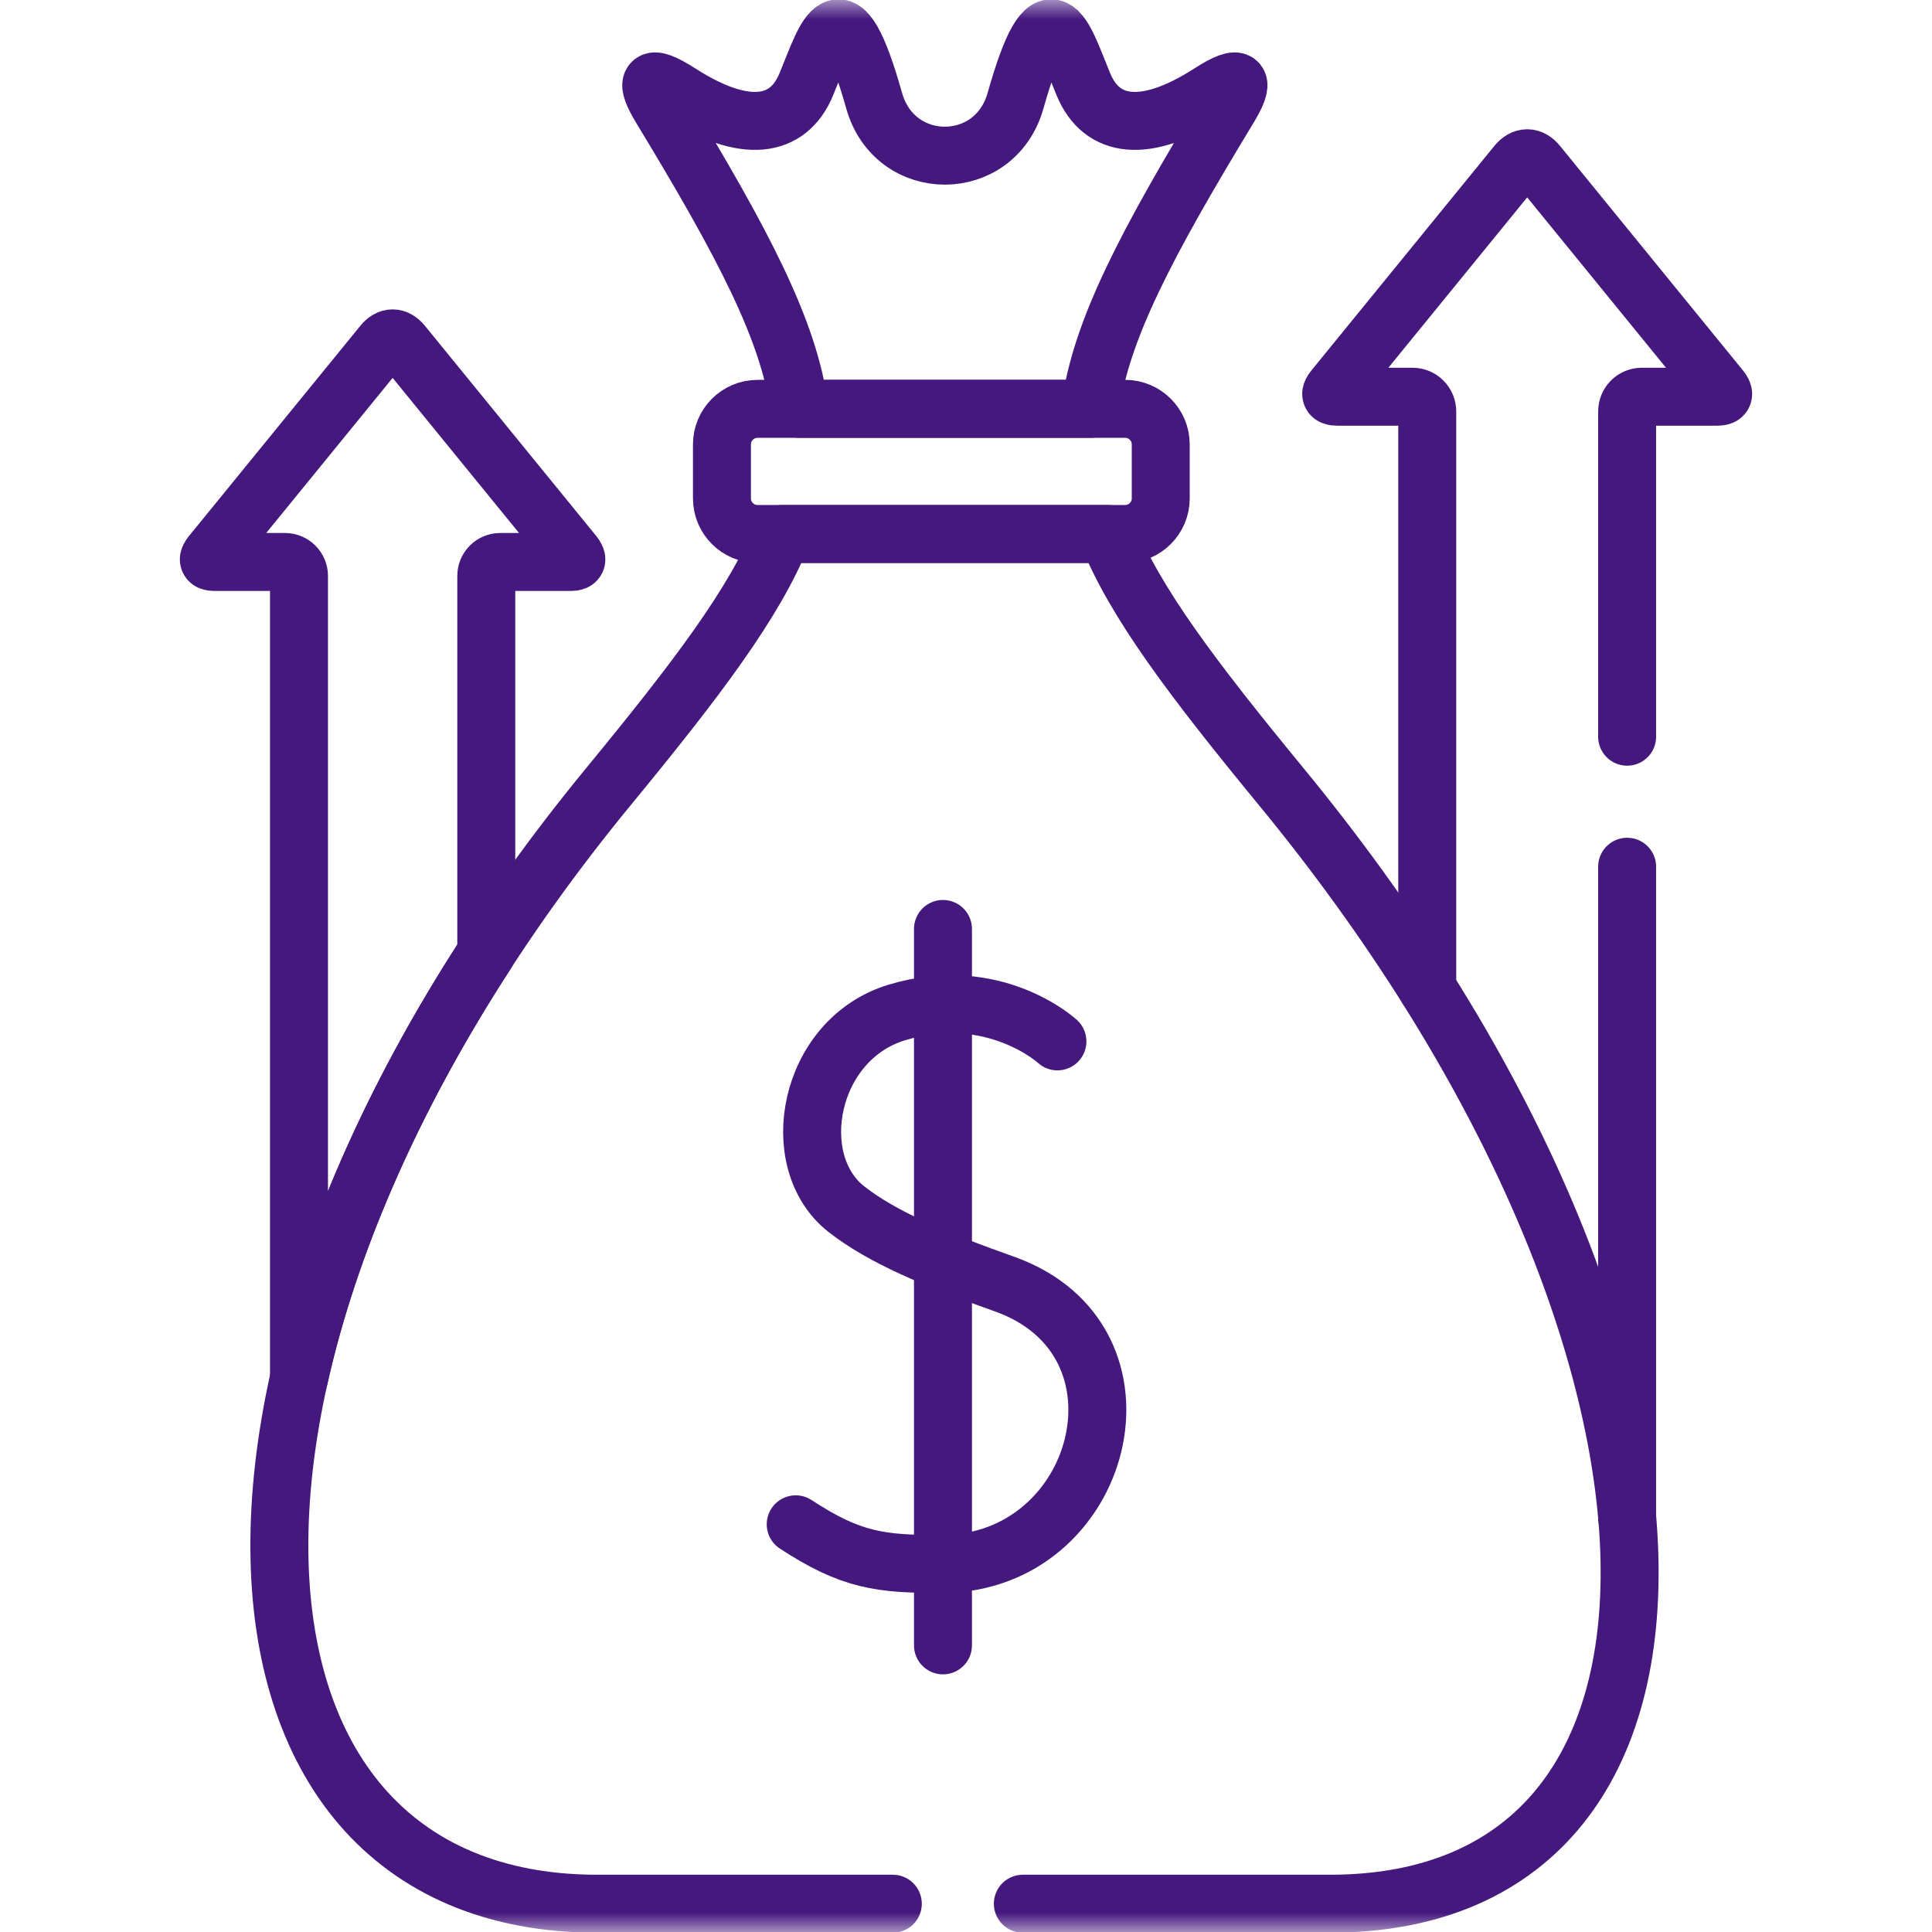 <svg width="50" height="50" viewBox="0 0 50 50" fill="none" xmlns="http://www.w3.org/2000/svg">
<mask id="mask0_964_249" style="mask-type:luminance" maskUnits="userSpaceOnUse" x="0" y="0" width="50" height="50">
<path d="M49.25 49.25V0.75H0.75V49.25H49.25Z" fill="white" stroke="white" stroke-width="1.5"/>
</mask>
<g mask="url(#mask0_964_249)">
<path d="M27.366 26.951C27.366 26.951 25.732 25.444 23.216 26.201C20.904 26.899 20.331 30.06 21.902 31.291C22.803 32 24.159 32.581 25.989 33.229C30.081 34.676 28.568 40.446 24.404 40.474C22.781 40.485 22.02 40.383 20.593 39.449" stroke="#45187E" stroke-width="1.5" stroke-miterlimit="10" stroke-linecap="round" stroke-linejoin="round"/>
<path d="M24.404 24.041V42.582" stroke="#45187E" stroke-width="1.5" stroke-miterlimit="10" stroke-linecap="round" stroke-linejoin="round"/>
<path d="M19.604 10.581H29.122C29.627 10.581 30.04 10.995 30.04 11.499V12.899C30.04 13.406 29.627 13.819 29.122 13.819H19.604C19.097 13.819 18.684 13.406 18.684 12.899V11.499C18.684 10.995 19.097 10.581 19.604 10.581Z" stroke="#45187E" stroke-width="1.5" stroke-miterlimit="10" stroke-linecap="round" stroke-linejoin="round"/>
<path d="M26.471 49.268H34.421C45.141 49.268 44.772 34.471 33.145 20.343C30.852 17.554 29.373 15.591 28.662 13.819H20.246C19.535 15.591 18.052 17.554 15.759 20.343C4.136 34.471 4.739 49.268 15.456 49.268H23.106M22.624 2.609C21.75 -0.486 21.4 0.892 20.866 2.184C20.4 3.314 19.273 3.482 17.6 2.408C16.732 1.851 16.696 2.113 17.11 2.799C19.218 6.274 20.43 8.559 20.689 10.581H28.215C28.474 8.559 29.687 6.274 31.795 2.799C32.211 2.113 32.172 1.851 31.307 2.408C29.632 3.482 28.507 3.314 28.039 2.184C27.504 0.892 27.157 -0.486 26.281 2.609C25.746 4.502 23.159 4.502 22.624 2.609Z" stroke="#45187E" stroke-width="1.5" stroke-miterlimit="10" stroke-linecap="round" stroke-linejoin="round"/>
<path d="M7.738 35.67V14.903C7.737 14.808 7.7 14.717 7.632 14.65C7.565 14.582 7.474 14.545 7.379 14.544H5.55C5.362 14.544 5.379 14.462 5.472 14.346L9.906 8.906C10.066 8.707 10.254 8.707 10.416 8.906L14.85 14.346C14.941 14.462 14.958 14.544 14.773 14.544H12.943C12.848 14.545 12.757 14.582 12.69 14.65C12.623 14.717 12.585 14.808 12.585 14.903V24.669C10.094 28.508 8.49 32.278 7.738 35.67Z" stroke="#45187E" stroke-width="1.5" stroke-miterlimit="10" stroke-linecap="round" stroke-linejoin="round"/>
<path d="M42.11 22.431V39.269M36.937 25.578V10.647C36.937 10.547 36.897 10.45 36.825 10.379C36.754 10.307 36.658 10.267 36.557 10.267H34.603C34.407 10.267 34.424 10.179 34.523 10.058L39.252 4.254C39.423 4.042 39.624 4.042 39.795 4.254L44.524 10.058C44.623 10.179 44.639 10.267 44.444 10.267H42.49C42.389 10.267 42.292 10.307 42.221 10.379C42.15 10.45 42.11 10.547 42.11 10.647V19.066" stroke="#45187E" stroke-width="1.5" stroke-miterlimit="10" stroke-linecap="round" stroke-linejoin="round"/>
</g>
</svg>
